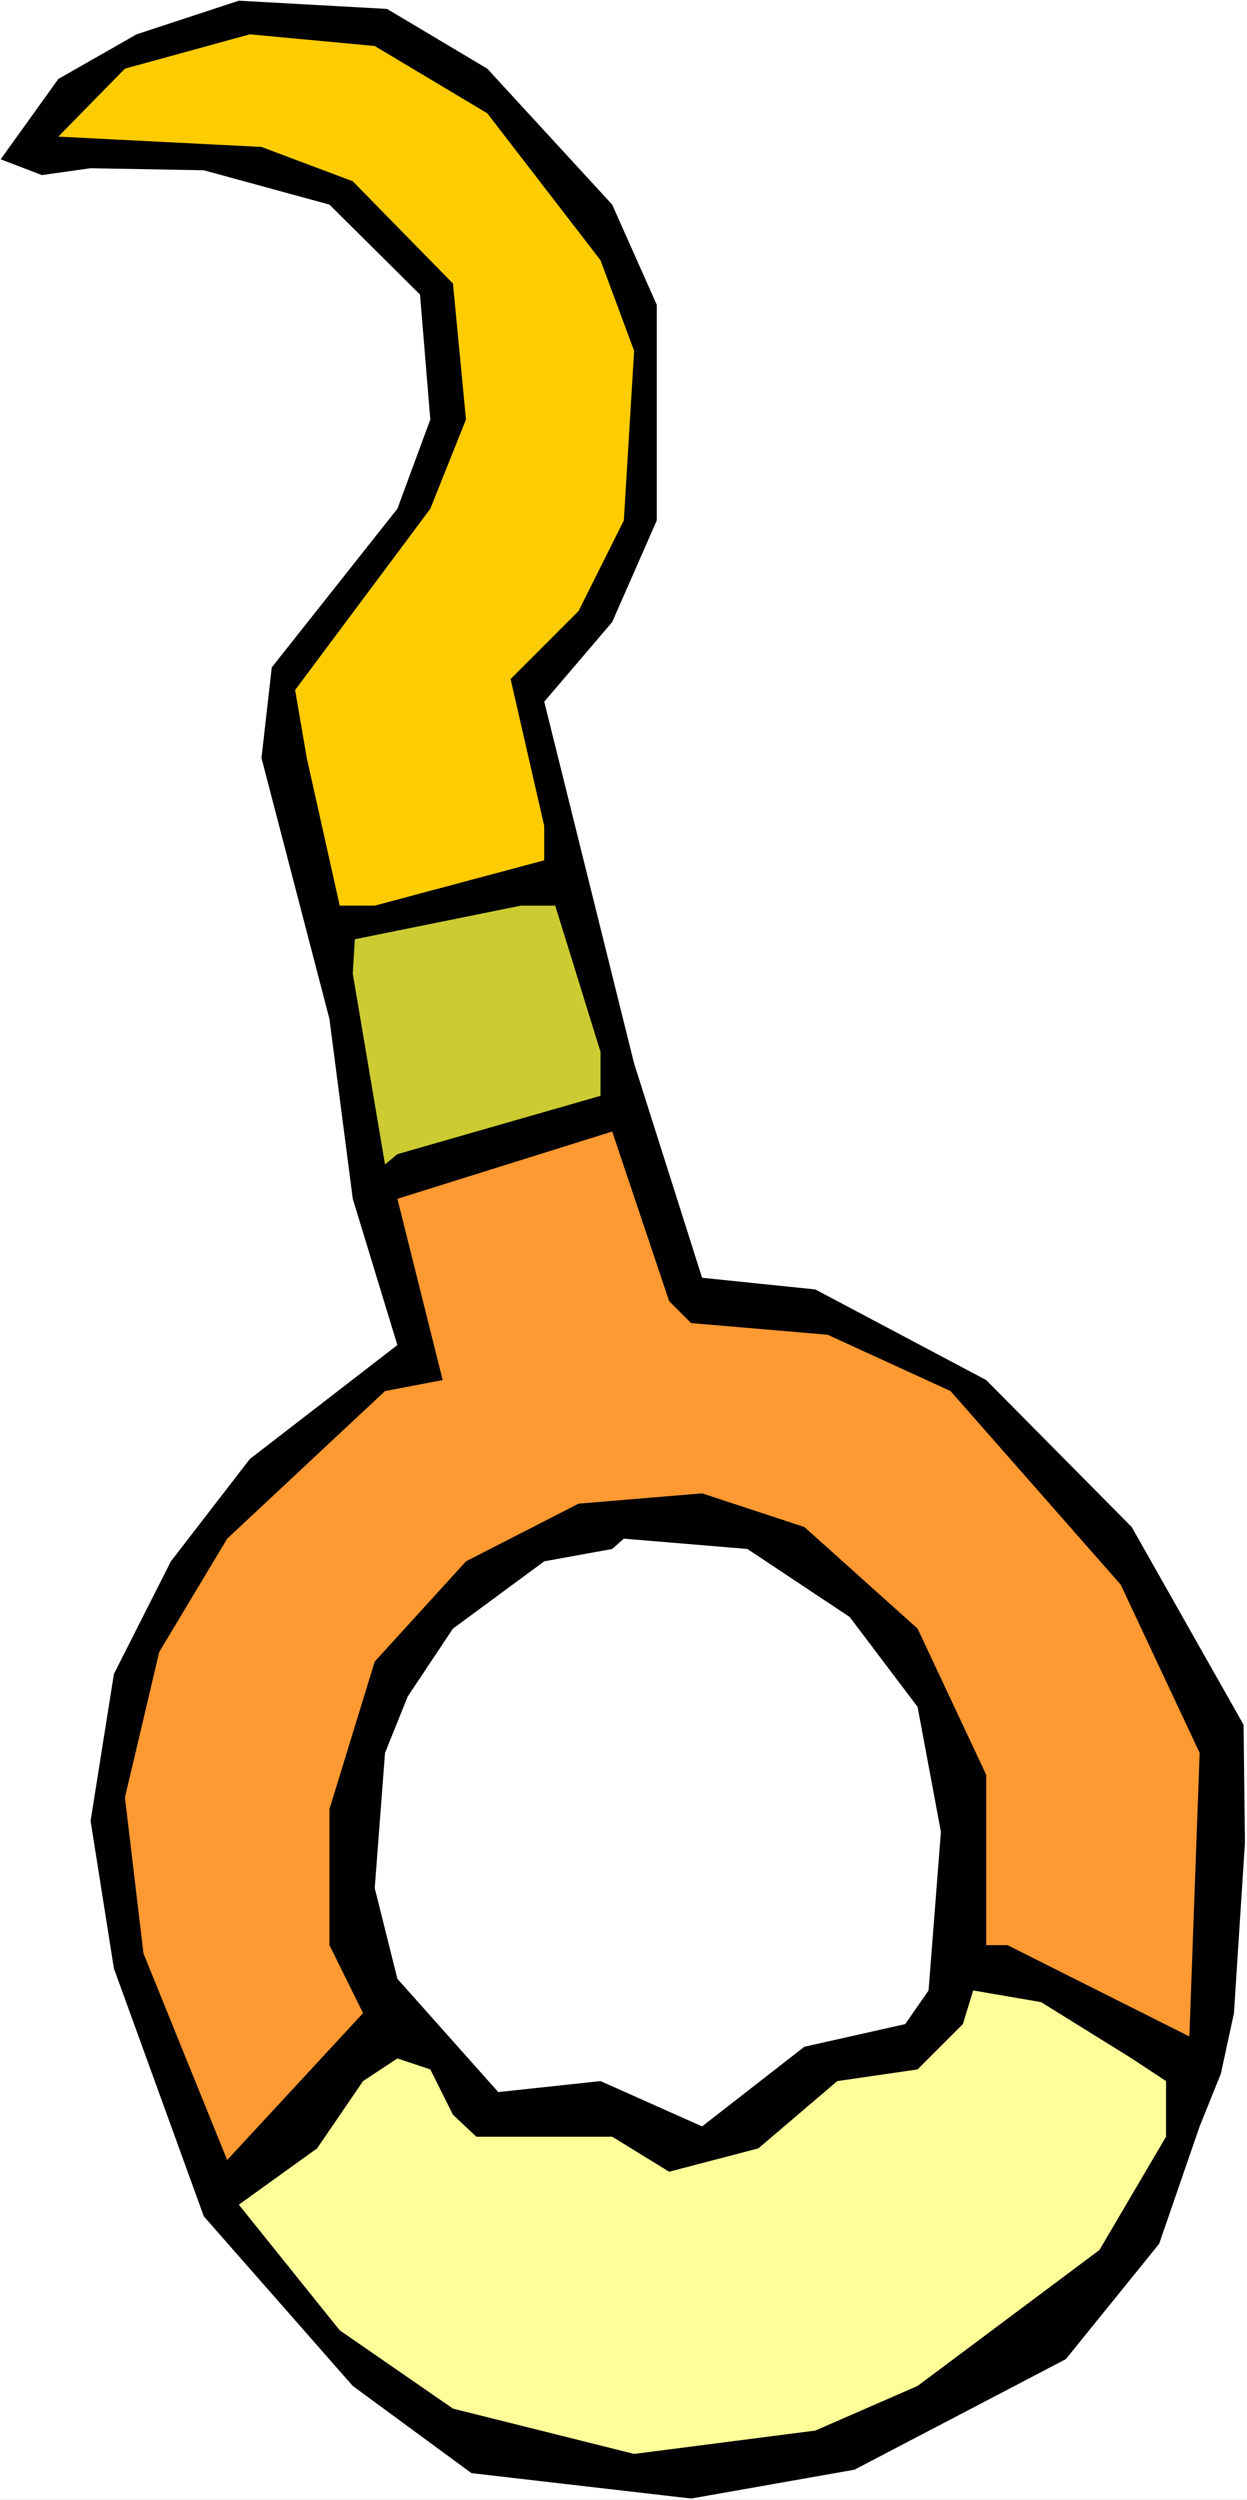 <?xml version="1.0" encoding="UTF-8" standalone="no"?>
<svg
   version="1.0"
   width="77.666mm"
   height="155.668mm"
   id="svg7"
   sodipodi:docname="Hook 09.wmf"
   xmlns:inkscape="http://www.inkscape.org/namespaces/inkscape"
   xmlns:sodipodi="http://sodipodi.sourceforge.net/DTD/sodipodi-0.dtd"
   xmlns="http://www.w3.org/2000/svg"
   xmlns:svg="http://www.w3.org/2000/svg">
  <rect width="100%" height="100%" fill="#808080" stroke="none"/>
  <sodipodi:namedview
     id="namedview7"
     pagecolor="#ffffff"
     bordercolor="#000000"
     borderopacity="0.25"
     inkscape:showpageshadow="2"
     inkscape:pageopacity="0.0"
     inkscape:pagecheckerboard="0"
     inkscape:deskcolor="#d1d1d1"
     inkscape:document-units="mm" />
  <defs
     id="defs1">
    <pattern
       id="WMFhbasepattern"
       patternUnits="userSpaceOnUse"
       width="6"
       height="6"
       x="0"
       y="0" />
  </defs>
  <path
     style="fill:#ffffff;fill-opacity:1;fill-rule:evenodd;stroke:none"
     d="M 0,588.353 H 293.541 V 0 H 0 Z"
     id="path1" />
  <path
     style="fill:#000000;fill-opacity:1;fill-rule:evenodd;stroke:none"
     d="m 114.702,16.159 29.403,31.995 10.501,23.592 v 50.74 l -10.501,23.915 -15.994,18.745 21.163,85.159 15.994,50.416 26.656,2.747 40.227,21.33 34.249,34.581 26.333,46.538 0.323,27.794 -2.585,40.075 -3.07,14.22 -5.008,12.443 -9.532,27.632 -21.971,27.147 -49.758,26.016 -38.45,6.787 -51.697,-5.979 -27.949,-20.522 -35.057,-39.913 -21.163,-58.334 -5.493,-34.742 5.493,-34.58 L 40.227,367.458 58.805,343.381 93.539,316.557 83.038,282.138 77.545,239.801 61.552,178.397 63.975,157.067 93.539,119.739 101.294,98.732 98.87,69.323 77.545,48.154 47.981,40.075 21.325,39.59 9.855,41.206 0.162,37.489 13.732,18.583 32.149,8.08 56.22,0.162 91.116,2.101 Z"
     id="path2" />
  <path
     style="fill:#ffcc00;fill-opacity:1;fill-rule:evenodd;stroke:none"
     d="m 114.702,26.663 26.656,34.581 7.916,21.33 -2.423,39.913 -10.662,21.33 -15.994,15.998 7.916,34.58 v 8.08 L 88.208,213.139 H 79.969 L 72.214,178.397 69.468,162.399 101.294,119.739 109.694,98.732 106.625,66.737 83.038,42.66 61.552,34.58 13.732,32.157 29.403,16.159 58.805,8.08 88.208,10.827 Z"
     id="path3" />
  <path
     style="fill:#cccc32;fill-opacity:1;fill-rule:evenodd;stroke:none"
     d="m 141.359,247.558 v 10.342 l -47.82,13.735 -2.908,2.424 -7.593,-44.922 0.485,-8.08 39.096,-7.918 h 8.078 z"
     id="path4" />
  <path
     style="fill:#ff9932;fill-opacity:1;fill-rule:evenodd;stroke:none"
     d="m 162.684,311.386 32.149,2.747 28.918,13.25 40.065,45.569 18.579,39.59 -2.423,66.737 -42.811,-21.492 h -5.008 v -40.075 l -16.155,-34.419 -26.656,-23.915 -24.071,-7.918 -29.079,2.424 -26.495,13.574 -21.487,23.592 -10.662,34.742 v 31.995 l 7.916,15.998 -31.987,34.581 -19.709,-48.639 -4.362,-36.681 8.078,-34.257 15.994,-26.663 37.157,-34.742 13.57,-2.585 -10.662,-42.66 50.566,-15.836 13.409,39.913 z"
     id="path5" />
  <path
     style="fill:#ffffff;fill-opacity:1;fill-rule:evenodd;stroke:none"
     d="m 200.002,380.547 15.994,21.168 5.493,29.41 -2.908,37.328 -5.493,7.918 -23.748,5.332 -24.071,18.745 -23.91,-10.665 -24.071,2.585 -23.748,-26.663 -5.331,-21.33 2.423,-31.833 5.331,-13.25 10.662,-15.998 21.487,-15.836 15.994,-2.909 2.746,-2.424 29.079,2.424 z"
     id="path6" />
  <path
     style="fill:#ffff99;fill-opacity:1;fill-rule:evenodd;stroke:none"
     d="m 266.401,484.45 8.078,5.333 v 13.089 l -15.671,26.663 -42.811,31.995 -24.071,10.503 -42.65,5.494 -42.65,-10.665 -26.656,-18.421 -23.748,-29.571 18.417,-13.25 10.824,-15.836 8.078,-5.333 7.755,2.585 5.331,10.665 5.493,5.171 h 31.987 l 13.409,8.241 21.002,-5.494 18.579,-15.836 18.902,-2.747 10.662,-10.665 2.423,-7.918 15.994,2.747 z"
     id="path7" />
</svg>
